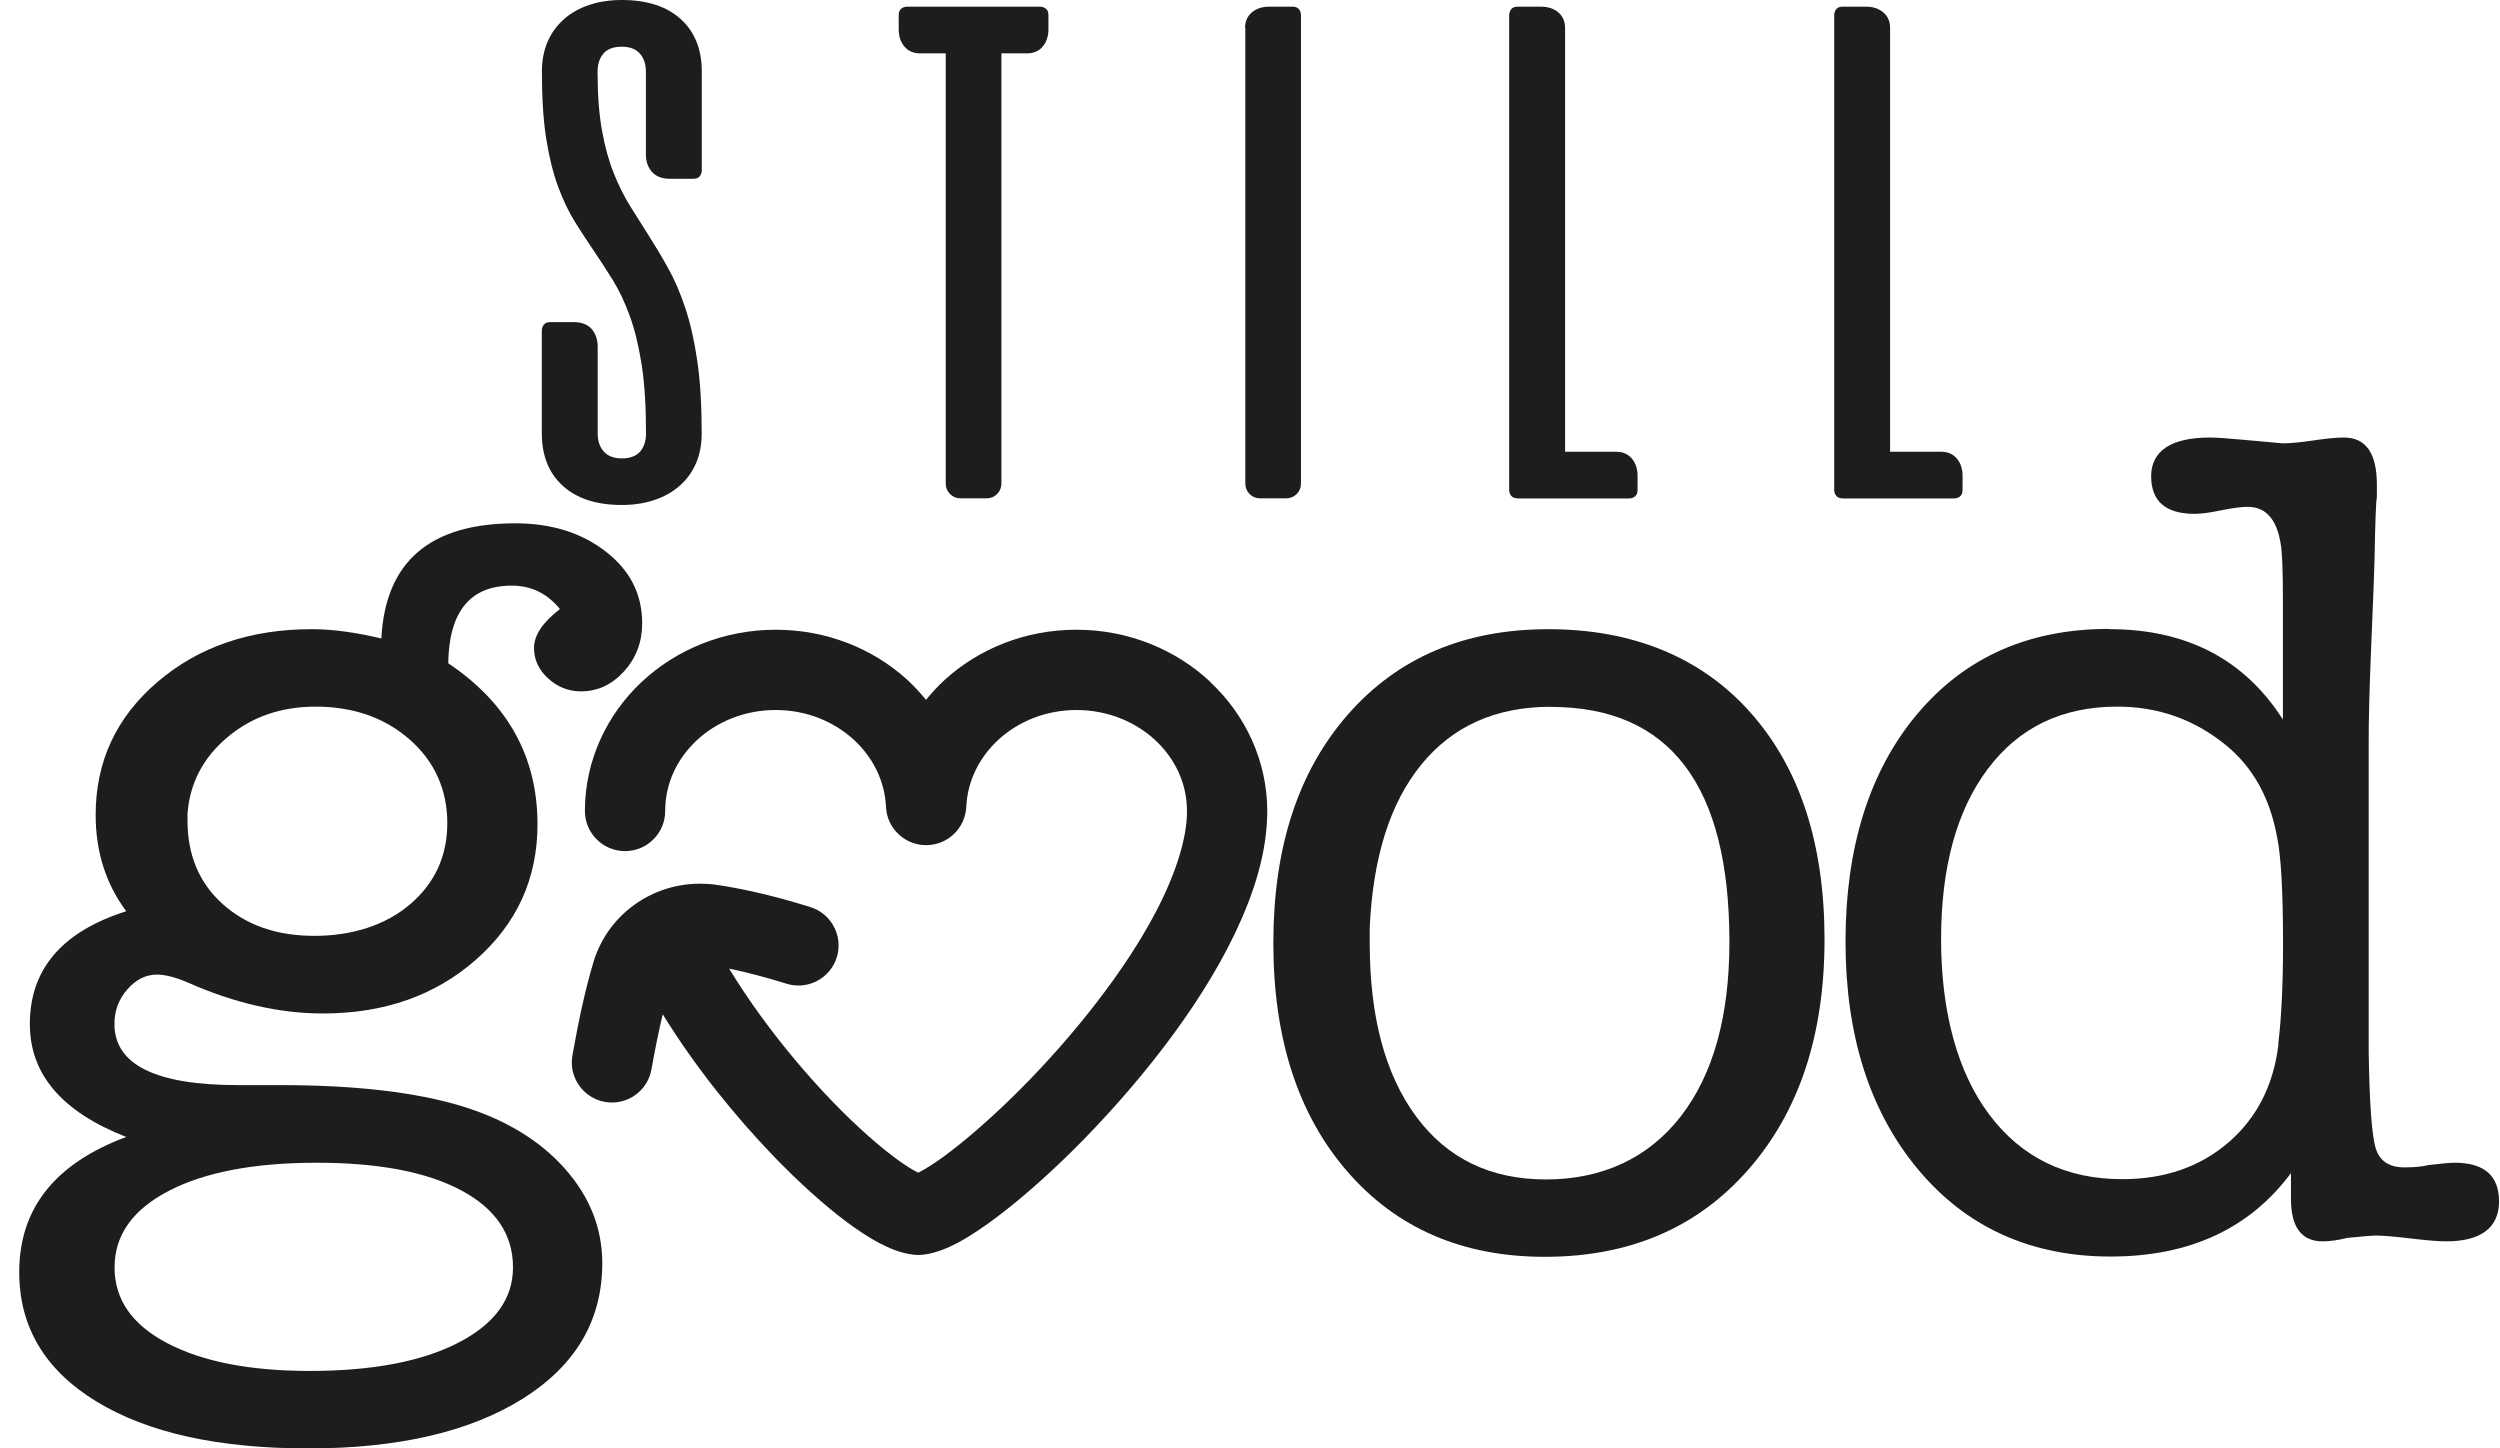 <?xml version="1.0" encoding="UTF-8"?>
<svg xmlns="http://www.w3.org/2000/svg" width="126" height="73" viewBox="0 0 126 73" fill="none">
    <path d="M61 34.367C59.253 32.732 56.859 31.738 54.248 31.738C51.701 31.738 49.366 32.679 47.636 34.244C47.289 34.562 46.966 34.909 46.672 35.273C46.372 34.909 46.054 34.562 45.707 34.244C43.978 32.679 41.643 31.738 39.096 31.738C36.484 31.738 34.09 32.732 32.343 34.367C30.597 35.997 29.479 38.32 29.479 40.873C29.479 41.99 30.385 42.896 31.502 42.896C32.62 42.896 33.526 41.99 33.526 40.873C33.526 39.502 34.108 38.261 35.108 37.32C36.108 36.385 37.514 35.785 39.096 35.785C40.637 35.785 42.002 36.356 42.996 37.25C43.99 38.15 44.59 39.344 44.654 40.667C44.701 41.743 45.595 42.596 46.678 42.596C47.76 42.596 48.648 41.743 48.701 40.667C48.76 39.344 49.366 38.15 50.354 37.25C51.348 36.356 52.712 35.785 54.254 35.785C55.836 35.785 57.242 36.385 58.241 37.32C59.241 38.261 59.824 39.502 59.824 40.879C59.835 42.296 59.188 44.284 58.035 46.367C56.324 49.49 53.565 52.813 51.024 55.295C49.754 56.536 48.536 57.577 47.572 58.283C47.089 58.636 46.666 58.901 46.366 59.06C46.325 59.083 46.313 59.083 46.278 59.101C46.195 59.06 46.113 59.024 46.001 58.954C45.442 58.63 44.619 58.019 43.719 57.213C41.49 55.242 38.737 52.09 36.749 48.819C37.62 49.002 38.596 49.249 39.637 49.578C40.702 49.913 41.837 49.319 42.172 48.255C42.507 47.19 41.913 46.055 40.849 45.719C39.108 45.172 37.49 44.796 36.114 44.596C35.837 44.555 35.555 44.537 35.279 44.537C32.855 44.537 30.638 46.084 29.914 48.478C29.52 49.778 29.173 51.372 28.85 53.19C28.655 54.289 29.385 55.336 30.485 55.536C31.585 55.73 32.638 55.001 32.832 53.901C33.014 52.866 33.208 51.943 33.402 51.119C35.043 53.784 37.049 56.254 38.984 58.266C40.272 59.601 41.531 60.73 42.666 61.583C43.237 62.006 43.778 62.365 44.313 62.648C44.86 62.924 45.366 63.159 46.084 63.242C46.231 63.253 46.342 63.253 46.483 63.242C46.978 63.189 47.348 63.053 47.719 62.901C48.401 62.606 49.066 62.189 49.801 61.665C52.348 59.836 55.718 56.595 58.583 52.866C60.012 51.001 61.3 49.019 62.259 47.008C63.212 44.996 63.864 42.955 63.87 40.891C63.87 38.332 62.753 36.014 61.006 34.385L61 34.367Z" fill="#1D1D1B"></path>
    <path d="M33.771 9.011C33.365 9.011 33.059 8.893 32.859 8.664C32.653 8.435 32.553 8.135 32.553 7.77V3.611C32.553 3.235 32.453 2.929 32.247 2.7C32.042 2.47 31.742 2.353 31.336 2.353C30.93 2.353 30.606 2.47 30.412 2.7C30.218 2.929 30.118 3.235 30.118 3.611C30.118 4.747 30.189 5.723 30.336 6.552C30.483 7.382 30.683 8.105 30.936 8.735C31.189 9.364 31.471 9.934 31.789 10.434C32.106 10.94 32.424 11.44 32.742 11.946C33.065 12.452 33.383 12.987 33.694 13.552C34.006 14.117 34.294 14.781 34.547 15.546C34.8 16.31 35 17.199 35.147 18.216C35.294 19.234 35.365 20.439 35.365 21.839C35.365 22.398 35.271 22.898 35.083 23.339C34.894 23.78 34.624 24.157 34.265 24.474C33.906 24.792 33.483 25.033 32.983 25.198C32.483 25.369 31.936 25.451 31.336 25.451C30.059 25.451 29.071 25.127 28.365 24.486C27.66 23.845 27.307 22.963 27.307 21.839V16.675C27.307 16.552 27.342 16.446 27.413 16.358C27.483 16.275 27.589 16.234 27.73 16.234H28.907C29.312 16.234 29.618 16.352 29.818 16.581C30.018 16.81 30.124 17.11 30.124 17.475V21.845C30.124 22.222 30.224 22.528 30.43 22.757C30.636 22.986 30.936 23.104 31.342 23.104C31.747 23.104 32.071 22.986 32.265 22.757C32.459 22.528 32.559 22.222 32.559 21.845C32.559 20.498 32.489 19.351 32.342 18.398C32.194 17.446 31.994 16.622 31.742 15.928C31.489 15.234 31.206 14.634 30.889 14.122C30.571 13.611 30.253 13.123 29.936 12.652C29.618 12.181 29.295 11.699 28.983 11.193C28.665 10.687 28.383 10.093 28.13 9.411C27.877 8.729 27.677 7.917 27.53 6.994C27.383 6.07 27.312 4.941 27.312 3.611C27.312 3.053 27.407 2.553 27.595 2.112C27.783 1.67 28.059 1.294 28.412 0.976C28.765 0.659 29.195 0.418 29.683 0.253C30.171 0.088 30.724 0 31.342 0C32.618 0 33.606 0.324 34.312 0.965C35.018 1.606 35.371 2.488 35.371 3.611V8.57C35.371 8.693 35.335 8.799 35.265 8.888C35.194 8.97 35.088 9.011 34.947 9.011H33.771Z" fill="#1D1D1B"></path>
    <path d="M52.4 0.336C52.524 0.336 52.63 0.371 52.718 0.442C52.806 0.512 52.841 0.618 52.841 0.759V1.471C52.841 1.836 52.741 2.13 52.547 2.353C52.353 2.577 52.089 2.689 51.771 2.689H50.471V24.363C50.471 24.575 50.4 24.752 50.253 24.899C50.106 25.046 49.93 25.116 49.718 25.116H48.418C48.206 25.116 48.03 25.046 47.883 24.899C47.736 24.752 47.665 24.575 47.665 24.363V2.689H46.365C46.042 2.689 45.783 2.577 45.589 2.353C45.395 2.13 45.295 1.836 45.295 1.471V0.759C45.295 0.618 45.336 0.512 45.418 0.442C45.501 0.371 45.607 0.336 45.736 0.336H52.418H52.4Z" fill="#1D1D1B"></path>
    <path d="M62.752 1.406C62.752 1.083 62.864 0.824 63.087 0.63C63.311 0.436 63.605 0.336 63.969 0.336H65.146C65.287 0.336 65.393 0.377 65.463 0.459C65.534 0.542 65.569 0.648 65.569 0.777V24.363C65.569 24.575 65.499 24.752 65.352 24.899C65.205 25.046 65.028 25.116 64.817 25.116H63.517C63.305 25.116 63.128 25.046 62.981 24.899C62.834 24.752 62.764 24.575 62.764 24.363V1.406H62.752Z" fill="#1D1D1B"></path>
    <path d="M76.486 25.116C76.345 25.116 76.239 25.075 76.168 24.993C76.098 24.91 76.062 24.805 76.062 24.675V0.777C76.062 0.654 76.098 0.548 76.168 0.459C76.239 0.377 76.345 0.336 76.486 0.336H77.662C78.027 0.336 78.321 0.436 78.545 0.63C78.768 0.824 78.88 1.083 78.88 1.406V22.769H81.462C81.786 22.769 82.044 22.881 82.239 23.105C82.433 23.328 82.533 23.622 82.533 23.987V24.699C82.533 24.84 82.491 24.946 82.409 25.016C82.327 25.087 82.221 25.122 82.091 25.122H76.48L76.486 25.116Z" fill="#1D1D1B"></path>
    <path d="M92.867 25.116C92.726 25.116 92.62 25.075 92.549 24.993C92.479 24.91 92.443 24.805 92.443 24.675V0.777C92.443 0.654 92.479 0.548 92.549 0.459C92.62 0.377 92.726 0.336 92.867 0.336H94.043C94.408 0.336 94.702 0.436 94.925 0.63C95.149 0.824 95.261 1.083 95.261 1.406V22.769H97.843C98.166 22.769 98.425 22.881 98.619 23.105C98.813 23.328 98.913 23.622 98.913 23.987V24.699C98.913 24.84 98.872 24.946 98.79 25.016C98.708 25.087 98.602 25.122 98.472 25.122H92.861L92.867 25.116Z" fill="#1D1D1B"></path>
    <path d="M15.726 31.71C16.75 31.71 17.92 31.869 19.22 32.18C19.42 28.31 21.667 26.375 25.973 26.375C27.79 26.375 29.308 26.851 30.531 27.798C31.755 28.745 32.366 29.951 32.366 31.41C32.366 32.357 32.06 33.169 31.449 33.839C30.837 34.51 30.113 34.845 29.284 34.845C28.655 34.845 28.102 34.627 27.625 34.192C27.149 33.757 26.914 33.245 26.914 32.651C26.914 32.022 27.349 31.369 28.22 30.698C27.584 29.91 26.778 29.516 25.79 29.516C23.696 29.516 22.632 30.822 22.59 33.427C25.59 35.439 27.09 38.145 27.09 41.544C27.09 44.268 26.061 46.538 24.002 48.356C21.944 50.173 19.367 51.079 16.279 51.079C14.103 51.079 11.844 50.567 9.509 49.538C8.874 49.261 8.339 49.12 7.903 49.12C7.351 49.12 6.857 49.367 6.421 49.861C5.986 50.355 5.768 50.938 5.768 51.608C5.768 53.661 7.845 54.69 12.003 54.69H14.144C17.903 54.69 20.95 55.043 23.291 55.755C25.467 56.425 27.19 57.467 28.455 58.884C29.719 60.302 30.355 61.896 30.355 63.666C30.355 66.537 29.019 68.813 26.355 70.489C23.69 72.159 20.085 73.001 15.544 73.001C11.003 73.001 7.439 72.213 4.851 70.63C2.263 69.048 0.969 66.878 0.969 64.113C0.969 60.913 2.763 58.643 6.362 57.302C3.122 56.037 1.504 54.143 1.504 51.614C1.504 48.85 3.122 46.956 6.362 45.926C5.333 44.544 4.821 42.927 4.821 41.068C4.821 38.386 5.857 36.151 7.933 34.374C10.009 32.598 12.603 31.71 15.72 31.71H15.726ZM15.962 58.602C12.803 58.602 10.315 59.078 8.498 60.025C6.68 60.972 5.774 62.255 5.774 63.878C5.774 65.501 6.662 66.772 8.439 67.701C10.215 68.63 12.603 69.095 15.609 69.095C18.767 69.095 21.267 68.619 23.102 67.672C24.937 66.725 25.855 65.46 25.855 63.878C25.855 62.219 24.985 60.925 23.249 59.996C21.514 59.066 19.085 58.602 15.962 58.602ZM15.903 35.615C14.168 35.615 12.685 36.127 11.462 37.157C10.239 38.186 9.568 39.468 9.45 41.009V41.362C9.45 43.103 10.044 44.503 11.227 45.568C12.415 46.632 13.95 47.167 15.85 47.167C17.75 47.167 19.432 46.632 20.679 45.568C21.92 44.503 22.544 43.138 22.544 41.48C22.544 39.821 21.914 38.38 20.649 37.274C19.385 36.168 17.809 35.615 15.909 35.615H15.903Z" fill="#1D1D1B"></path>
    <path d="M77.863 63.344C73.716 63.344 70.399 61.914 67.911 59.05C65.423 56.185 64.176 52.345 64.176 47.527C64.176 42.71 65.429 38.869 67.94 36.005C70.452 33.14 73.816 31.711 78.039 31.711C82.263 31.711 85.739 33.111 88.227 35.916C90.715 38.722 91.956 42.534 91.956 47.351C91.956 52.168 90.674 56.038 88.103 58.962C85.539 61.885 82.121 63.344 77.857 63.344H77.863ZM78.157 35.622C75.392 35.622 73.222 36.593 71.64 38.528C70.058 40.463 69.193 43.21 69.034 46.763V47.533C69.034 51.245 69.811 54.156 71.375 56.274C72.934 58.385 75.116 59.444 77.922 59.444C80.727 59.444 83.062 58.385 84.704 56.274C86.345 54.162 87.162 51.227 87.162 47.474C87.162 39.575 84.162 35.628 78.157 35.628V35.622Z" fill="#1D1D1B"></path>
    <path d="M106.295 31.709C110.206 31.709 113.124 33.232 115.059 36.267V30.285C115.059 28.709 115.018 27.739 114.941 27.38C114.741 26.156 114.188 25.545 113.283 25.545C112.965 25.545 112.518 25.603 111.947 25.721C111.377 25.839 110.93 25.898 110.612 25.898C109.154 25.898 108.418 25.268 108.418 24.004C108.418 22.739 109.406 22.051 111.383 22.051C111.7 22.051 112.271 22.092 113.1 22.168C114.365 22.286 115.018 22.345 115.053 22.345C115.406 22.345 115.924 22.298 116.594 22.198C117.265 22.098 117.776 22.051 118.135 22.051C119.241 22.051 119.794 22.845 119.794 24.421V25.074C119.753 25.192 119.712 26.245 119.676 28.221C119.676 28.456 119.617 29.98 119.5 32.791C119.417 34.767 119.382 36.273 119.382 37.303V53.025C119.423 55.636 119.541 57.26 119.741 57.889C119.941 58.524 120.423 58.836 121.188 58.836C121.711 58.836 122.111 58.795 122.394 58.718C123.035 58.642 123.476 58.601 123.717 58.601C125.205 58.601 125.952 59.254 125.952 60.554C125.952 61.853 125.064 62.565 123.288 62.565C122.894 62.565 122.288 62.512 121.482 62.418C120.67 62.318 120.07 62.271 119.676 62.271C119.559 62.271 119.106 62.312 118.312 62.389C117.835 62.506 117.423 62.565 117.065 62.565C116 62.565 115.465 61.853 115.465 60.43V59.124C113.377 61.93 110.348 63.33 106.366 63.33C102.384 63.33 99.119 61.871 96.678 58.948C94.237 56.025 93.014 52.195 93.014 47.455C93.014 42.714 94.219 38.855 96.625 35.991C99.031 33.126 102.254 31.697 106.283 31.697L106.295 31.709ZM114.824 52.619C114.982 51.313 115.065 49.637 115.065 47.584C115.065 44.937 114.965 43.143 114.765 42.19C114.406 40.214 113.553 38.679 112.2 37.567C110.606 36.261 108.777 35.614 106.713 35.614C103.93 35.614 101.754 36.661 100.184 38.755C98.613 40.849 97.831 43.714 97.831 47.343C97.831 50.972 98.648 54.048 100.278 56.201C101.907 58.354 104.136 59.43 106.96 59.43C109.106 59.43 110.895 58.807 112.33 57.566C113.759 56.325 114.594 54.672 114.835 52.619H114.824Z" fill="#1D1D1B"></path>
</svg>